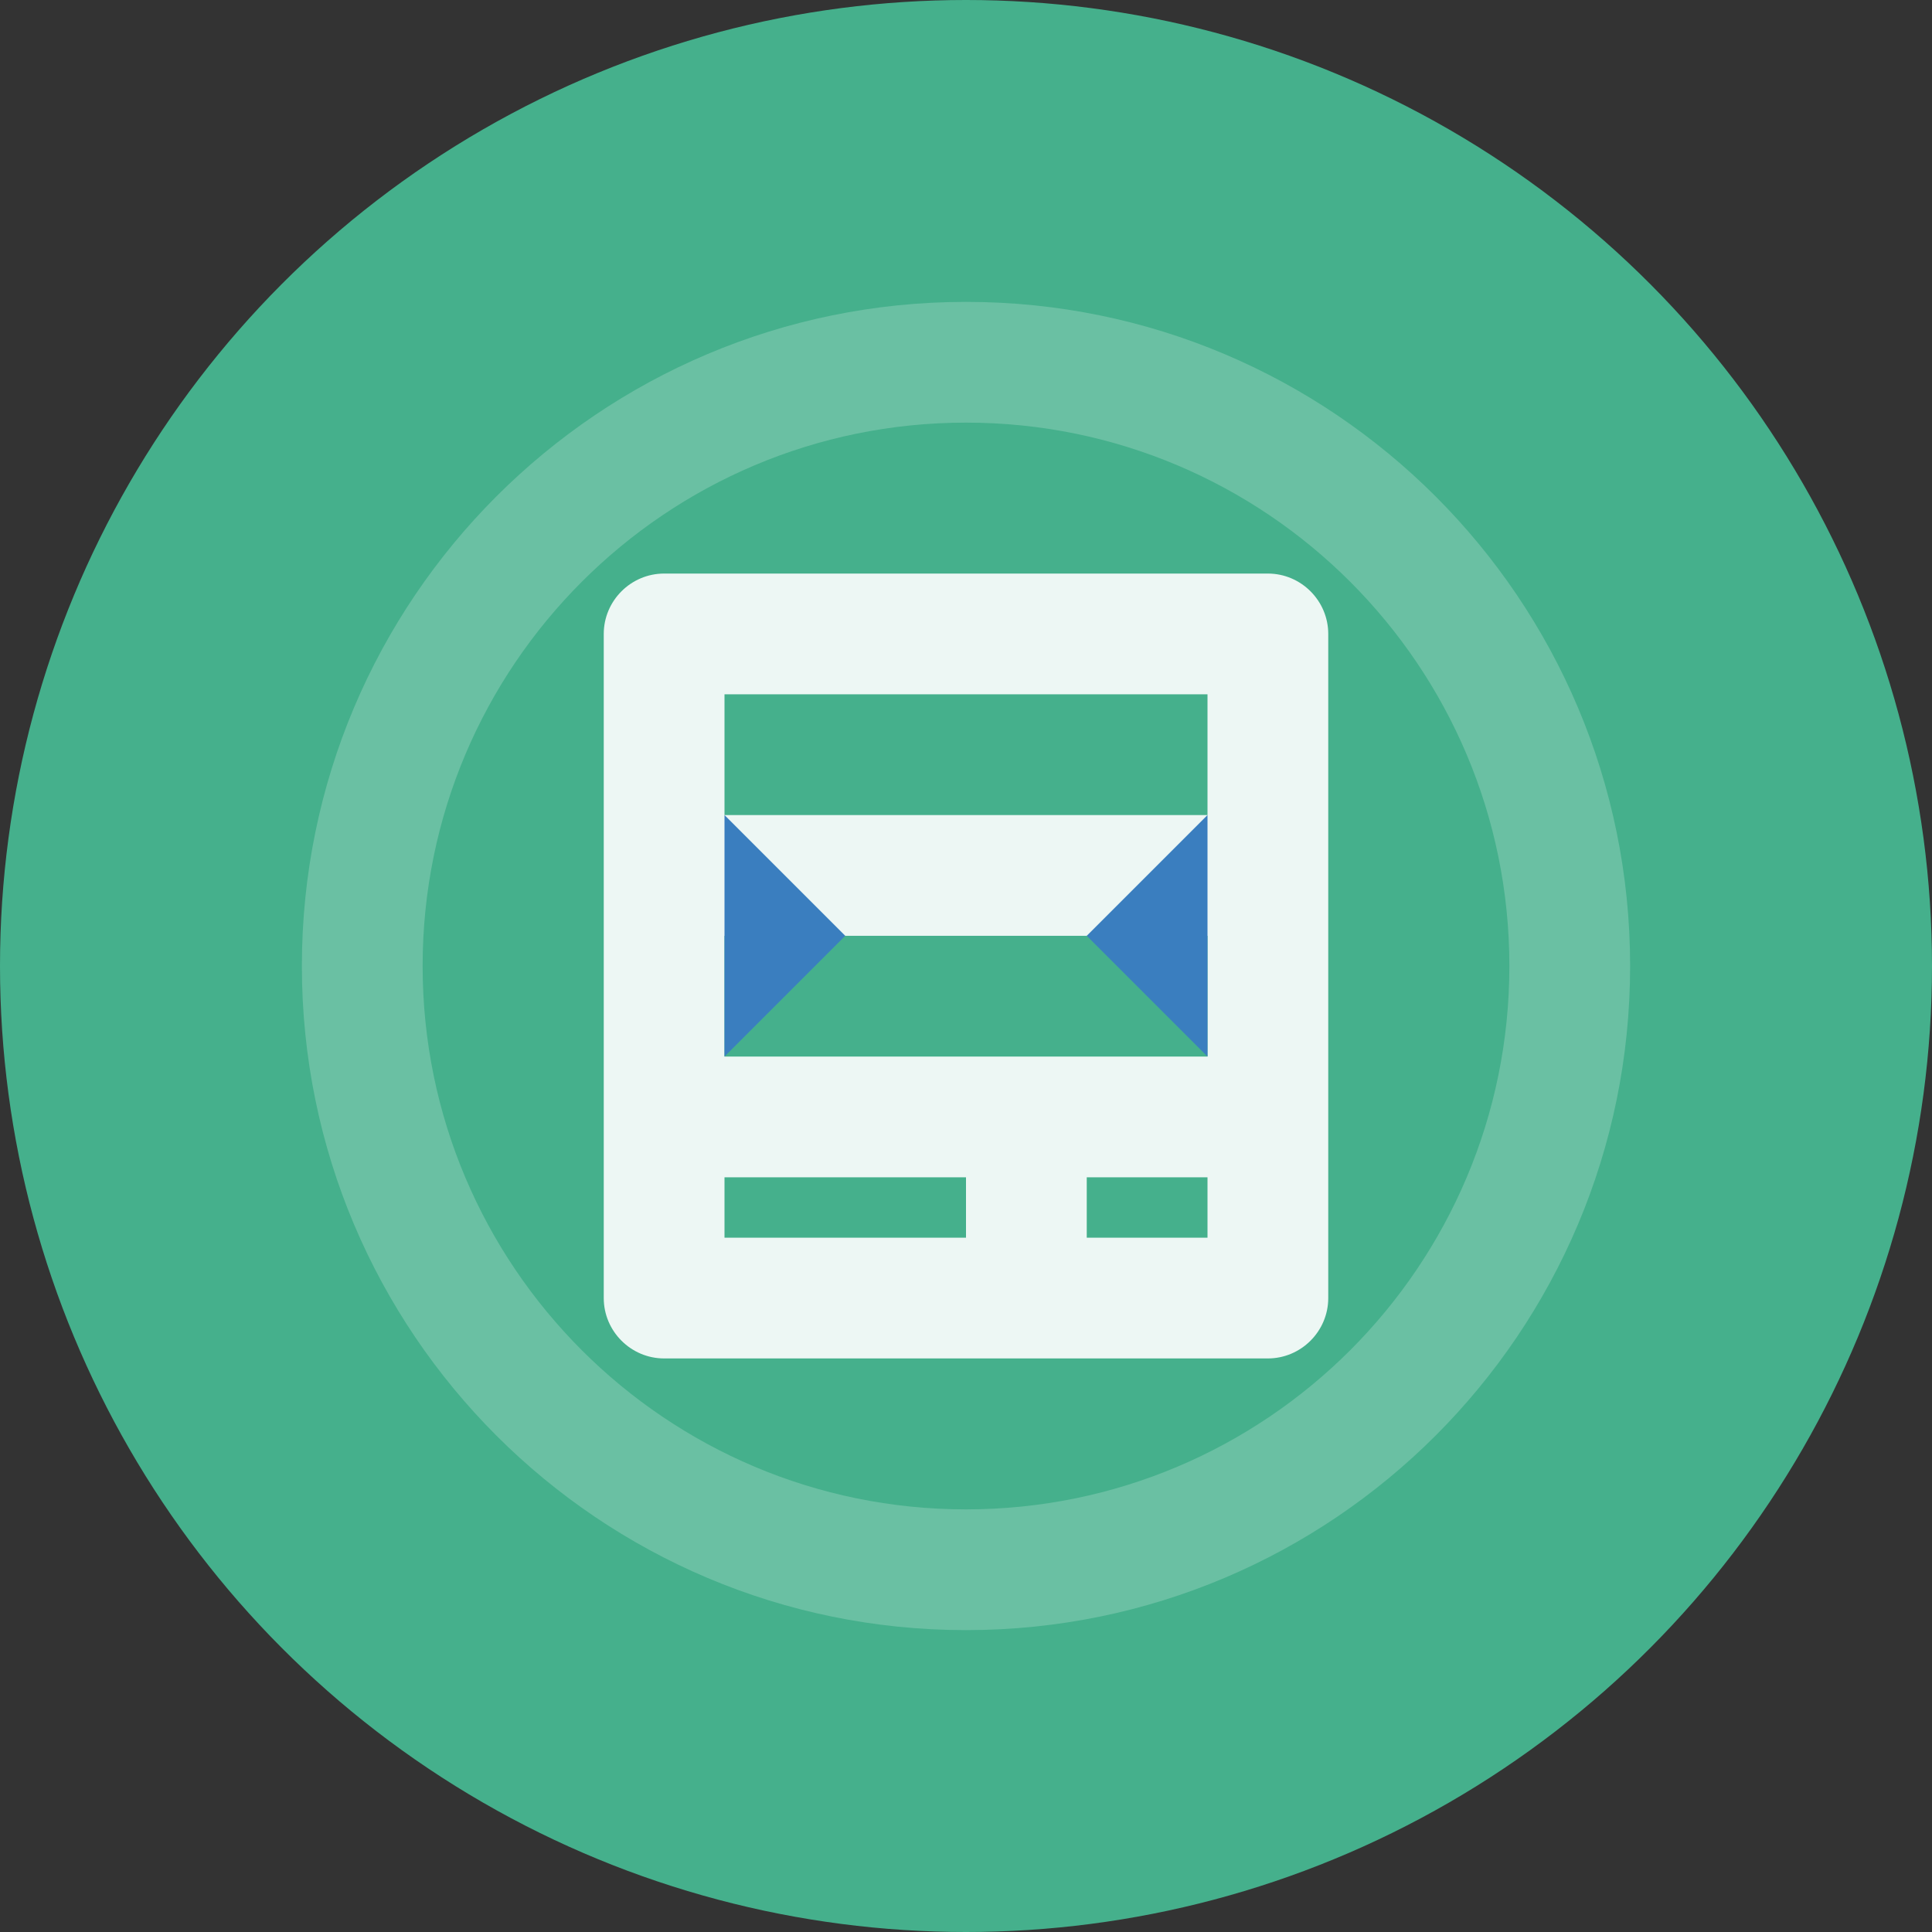 <svg xmlns="http://www.w3.org/2000/svg" viewBox="0 0 64 64">
  <rect x="0" y="0" width="64" height="64" fill="#333333" stroke="none"/>
  <title>RimovBothi Favicon</title>
  <circle cx="32" cy="32" r="32" fill="#45b08c"/>
  <path d="M32 10c-12.15 0-22 9.85-22 22s9.85 22 22 22 22-9.85 22-22-9.85-22-22-22zm0 40c-9.94 0-18-8.06-18-18s8.06-18 18-18 18 8.06 18 18-8.06 18-18 18z" fill="#ffffff" fill-opacity="0.2"/>
  <path d="M42 19H22c-1.1 0-2 0.9-2 2v22c0 1.1 0.9 2 2 2h20c1.1 0 2-0.9 2-2V21c0-1.1-0.9-2-2-2z" fill="#ffffff" fill-opacity="0.9"/>
  <path d="M24 23h16v4H24z" fill="#45b08c"/>
  <path d="M24 31h16v4H24z" fill="#45b08c"/>
  <path d="M24 39h8v2h-8z" fill="#45b08c"/>
  <path d="M36 39h4v2h-4z" fill="#45b08c"/>
  <path d="M24 27l4 4-4 4V27z" fill="#3a7ebf"/>
  <path d="M40 27v8l-4-4 4-4z" fill="#3a7ebf"/>
</svg>
